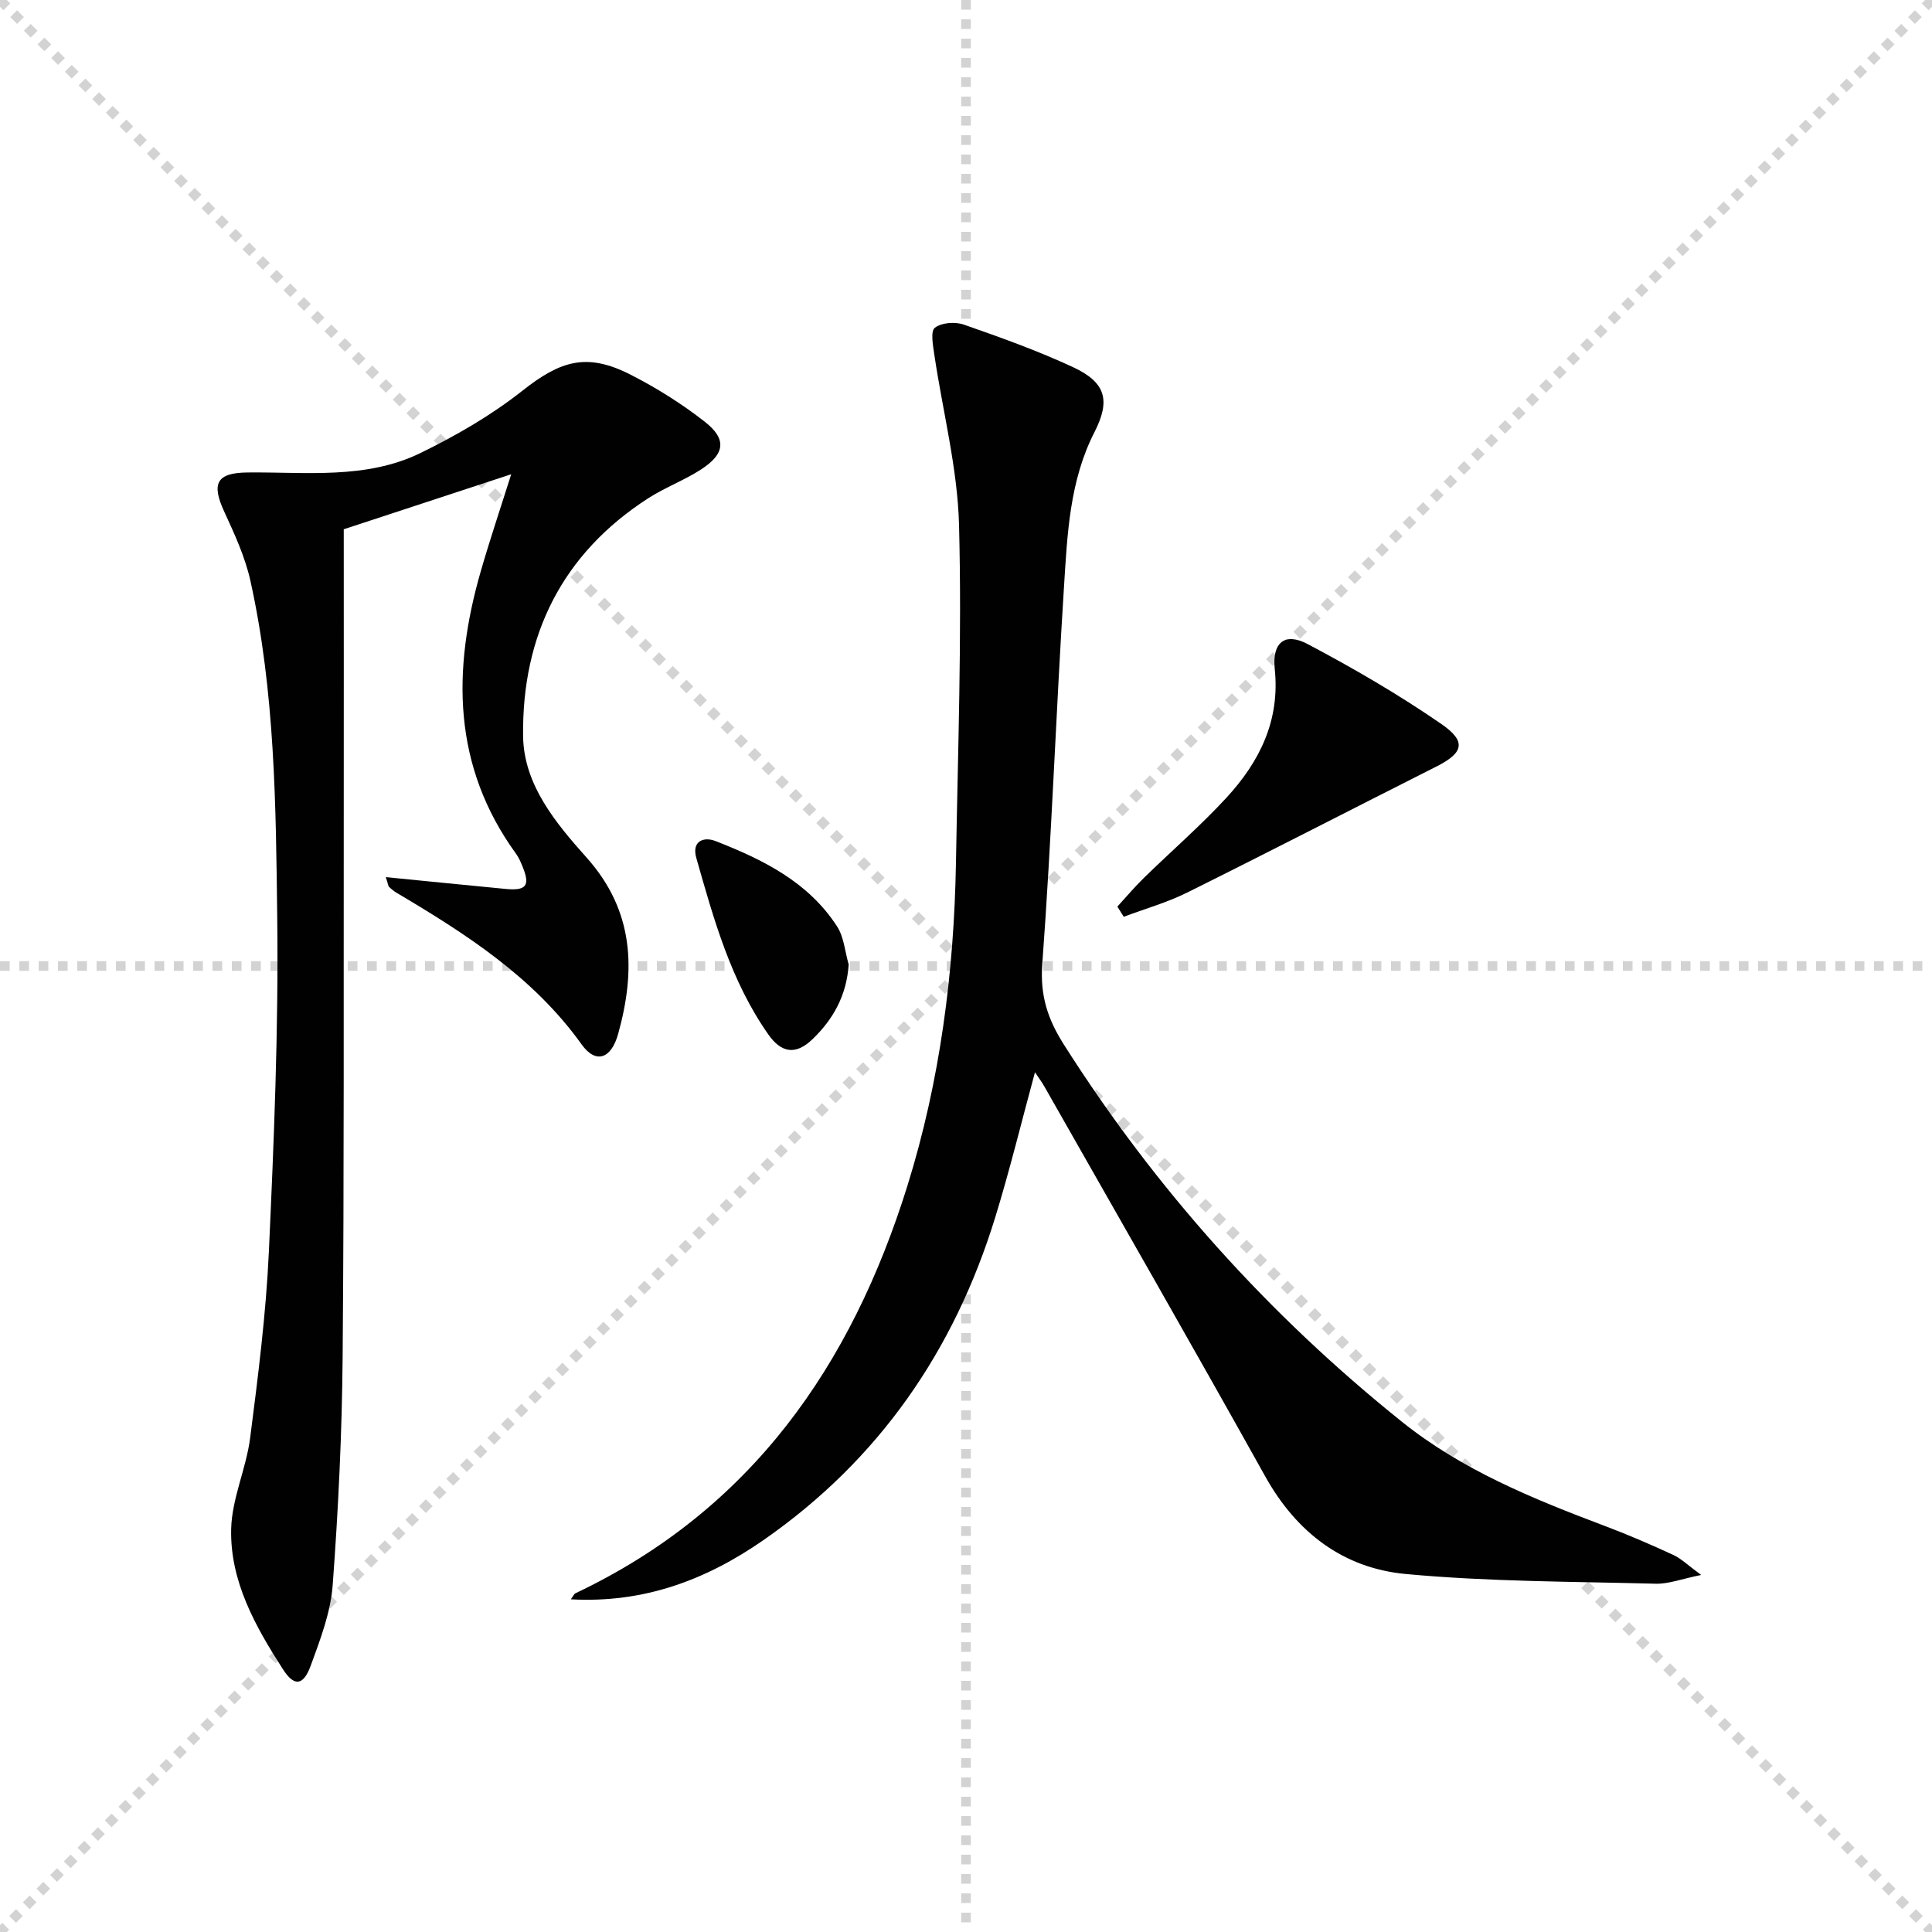 <svg enable-background="new 0 0 400 400" viewBox="0 0 400 400" xmlns="http://www.w3.org/2000/svg"><g stroke="lightgray" stroke-dasharray="1,1" stroke-width="1" transform="scale(2, 2)"><line x1="0" y1="0" x2="200" y2="200"></line><line x1="200" y1="0" x2="0" y2="200"></line><line x1="100" y1="0" x2="100" y2="200"></line><line x1="0" y1="100" x2="200" y2="100"></line></g><g fill="#010102"><path d="m352.21 326.08c-4.04.81-6.73 1.88-9.39 1.81-17.27-.45-34.61-.41-51.79-2.01-12.9-1.2-22.6-8.57-29.09-20.23-15.05-27.01-30.45-53.82-45.72-80.71-.54-.95-1.2-1.82-1.94-2.94-2.79 10.26-5.21 20.23-8.22 30.01-8.49 27.6-24.05 50.19-47.93 66.81-11.92 8.29-24.82 13.14-39.95 12.3.49-.64.66-1.12 1-1.27 36.32-17.22 57.1-47.1 68.71-84.41 6.76-21.74 9.63-44.09 10.03-66.78.4-23.3 1.24-46.63.64-69.91-.3-11.81-3.38-23.54-5.12-35.33-.28-1.89-.82-4.83.11-5.56 1.37-1.07 4.19-1.28 5.98-.66 7.67 2.68 15.35 5.42 22.7 8.85 6.69 3.13 7.73 6.83 4.38 13.39-5.17 10.11-5.63 21.14-6.32 32.02-1.66 26.05-2.57 52.16-4.5 78.19-.48 6.49 1.15 11.38 4.45 16.58 19 29.95 42.39 55.98 70.01 78.13 12.44 9.98 27.15 15.97 41.98 21.56 4.81 1.81 9.55 3.86 14.22 6.02 1.68.78 3.09 2.19 5.76 4.14z"/><path d="m79.88 181.6c8.67.86 16.72 1.67 24.77 2.44 4.31.42 5.15-.67 3.56-4.58-.38-.92-.77-1.87-1.35-2.67-13.2-18.18-13.24-38.02-7.31-58.56 1.92-6.64 4.13-13.19 6.29-20.04-11.66 3.83-23.05 7.57-34.67 11.39 0 19.16.02 38.47 0 57.79-.04 37.82.09 75.64-.23 113.46-.13 15.79-.89 31.59-2.06 47.34-.42 5.66-2.57 11.28-4.55 16.69-1.54 4.19-3.43 4.36-5.74.76-5.71-8.87-10.98-18.23-10.73-29.04.14-6.31 3.11-12.51 3.93-18.87 1.65-12.84 3.29-25.73 3.88-38.64 1.05-22.93 2-45.9 1.73-68.84-.28-23.4-.45-46.93-5.55-69.96-1.1-4.95-3.29-9.71-5.43-14.35-2.69-5.84-1.58-8.03 4.81-8.1 12.1-.13 24.53 1.49 35.85-4.04 7.38-3.6 14.65-7.81 21.07-12.88 7.89-6.23 13.31-7.93 22.3-3.38 5.44 2.76 10.71 6.07 15.51 9.83 4.56 3.58 4.13 6.64-.82 9.85-3.47 2.25-7.44 3.71-10.92 5.95-17.87 11.51-26.17 28.45-25.92 49.24.12 10.06 6.78 18.04 13.18 25.2 9.85 11.04 10.15 23.31 6.51 36.44-1.45 5.24-4.64 6.29-7.56 2.22-9.99-13.95-23.93-22.88-38.29-31.39-.57-.34-1.1-.77-1.57-1.23-.2-.17-.21-.56-.69-2.03z"/><path d="m231.34 187.7c1.82-1.98 3.56-4.06 5.49-5.94 5.69-5.56 11.74-10.79 17.12-16.63 6.83-7.42 11.1-15.97 9.97-26.64-.57-5.46 2.11-7.63 6.78-5.16 9.51 5.02 18.86 10.46 27.71 16.56 5.32 3.67 4.56 6-1.07 8.84-17.2 8.67-34.31 17.5-51.56 26.07-4.17 2.07-8.74 3.36-13.12 5.01-.44-.71-.88-1.41-1.32-2.11z"/><path d="m175.71 199.69c-.42 6.39-3.21 11.38-7.54 15.51-3.44 3.29-6.4 2.81-9.1-1.03-7.76-11.05-11.29-23.83-14.91-36.55-.99-3.48 1.52-4.45 3.98-3.49 9.8 3.83 19.21 8.46 25.17 17.68 1.43 2.21 1.63 5.23 2.4 7.88z"/></g></svg>